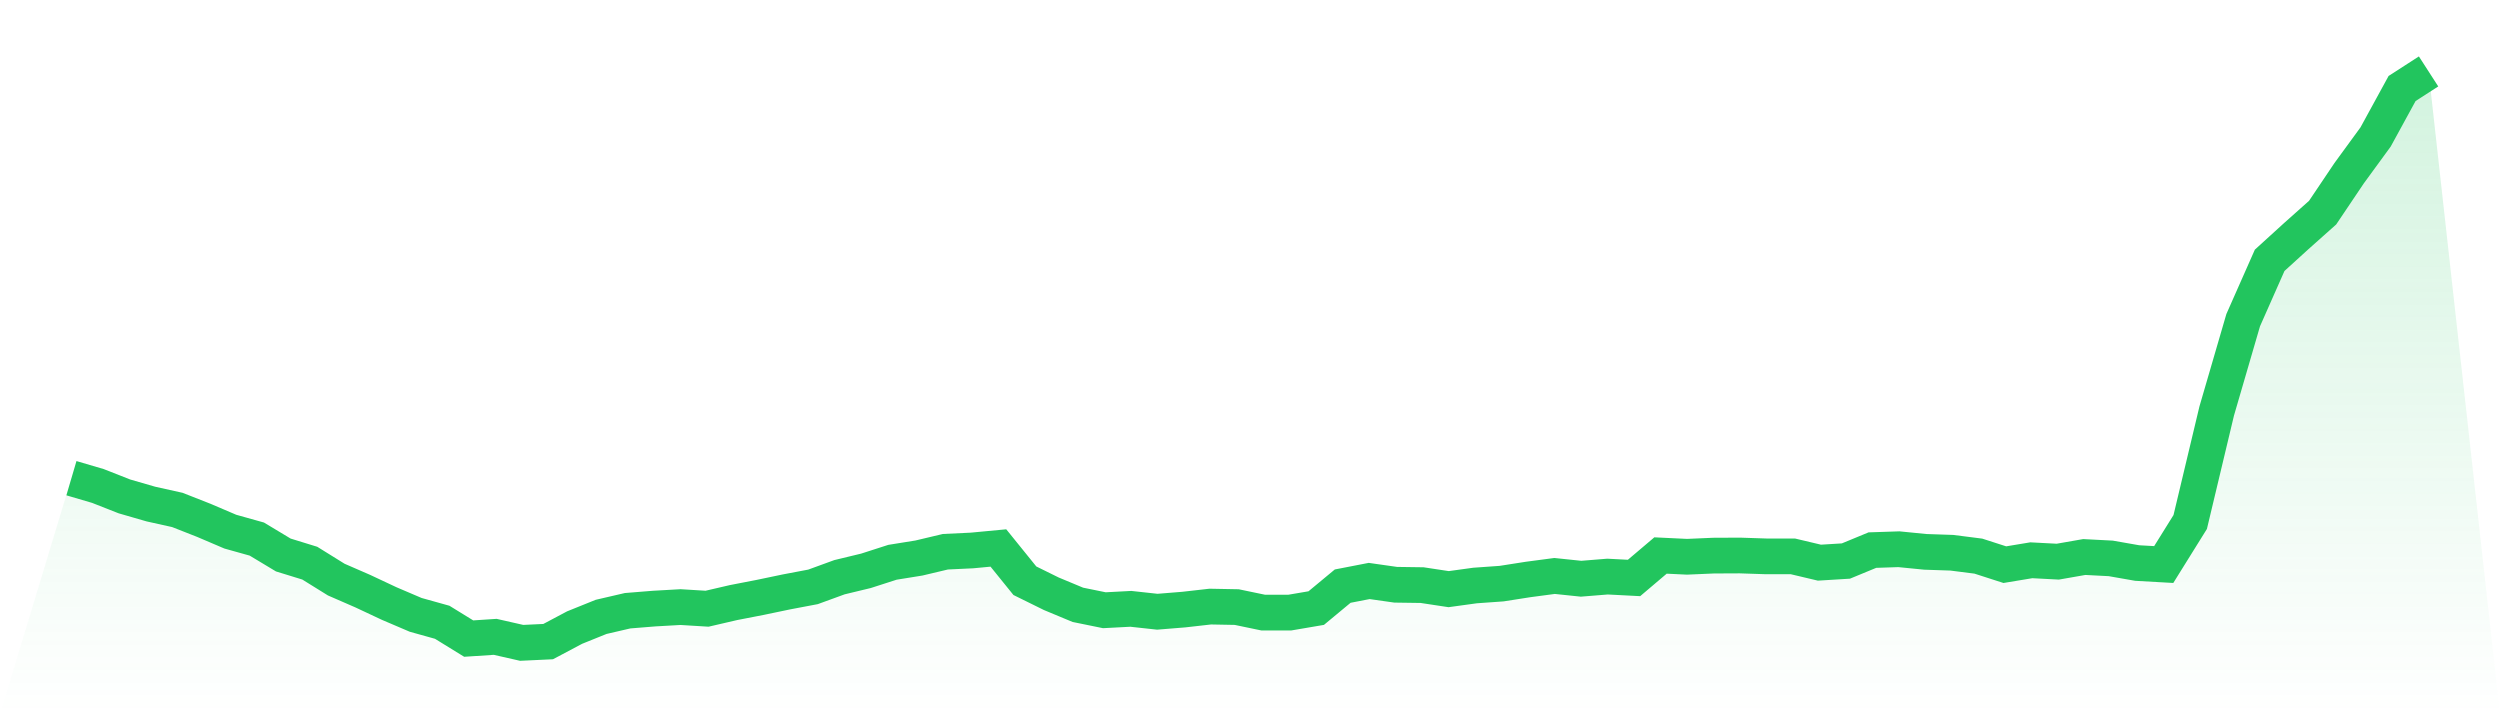 <svg viewBox="0 0 140 40" xmlns="http://www.w3.org/2000/svg">
<defs>
<linearGradient id="gradient" x1="0" x2="0" y1="0" y2="1">
<stop offset="0%" stop-color="#22c55e" stop-opacity="0.2"/>
<stop offset="100%" stop-color="#22c55e" stop-opacity="0"/>
</linearGradient>
</defs>
<path d="M4,26.779 L4,26.779 L5.483,27.215 L6.966,27.798 L8.449,28.227 L9.933,28.557 L11.416,29.14 L12.899,29.773 L14.382,30.188 L15.865,31.08 L17.348,31.537 L18.831,32.458 L20.315,33.104 L21.798,33.8 L23.281,34.433 L24.764,34.847 L26.247,35.761 L27.73,35.663 L29.213,36 L30.697,35.93 L32.18,35.143 L33.663,34.545 L35.146,34.201 L36.629,34.081 L38.112,33.997 L39.596,34.088 L41.079,33.744 L42.562,33.456 L44.045,33.146 L45.528,32.865 L47.011,32.324 L48.494,31.966 L49.978,31.488 L51.461,31.249 L52.944,30.897 L54.427,30.827 L55.91,30.687 L57.393,32.521 L58.876,33.252 L60.36,33.87 L61.843,34.173 L63.326,34.095 L64.809,34.257 L66.292,34.137 L67.775,33.969 L69.258,33.997 L70.742,34.306 L72.225,34.306 L73.708,34.053 L75.191,32.823 L76.674,32.535 L78.157,32.746 L79.64,32.767 L81.124,32.992 L82.607,32.788 L84.09,32.683 L85.573,32.451 L87.056,32.254 L88.539,32.409 L90.022,32.289 L91.506,32.366 L92.989,31.108 L94.472,31.179 L95.955,31.115 L97.438,31.108 L98.921,31.157 L100.404,31.157 L101.888,31.509 L103.371,31.418 L104.854,30.806 L106.337,30.757 L107.82,30.904 L109.303,30.954 L110.787,31.143 L112.27,31.621 L113.753,31.375 L115.236,31.453 L116.719,31.193 L118.202,31.27 L119.685,31.53 L121.169,31.614 L122.652,29.232 L124.135,23.019 L125.618,17.93 L127.101,14.578 L128.584,13.228 L130.067,11.907 L131.551,9.7 L133.034,7.669 L134.517,4.956 L136,4 L140,40 L0,40 z" fill="url(#gradient)"/>
<path d="M4,26.779 L4,26.779 L5.483,27.215 L6.966,27.798 L8.449,28.227 L9.933,28.557 L11.416,29.14 L12.899,29.773 L14.382,30.188 L15.865,31.08 L17.348,31.537 L18.831,32.458 L20.315,33.104 L21.798,33.8 L23.281,34.433 L24.764,34.847 L26.247,35.761 L27.73,35.663 L29.213,36 L30.697,35.93 L32.18,35.143 L33.663,34.545 L35.146,34.201 L36.629,34.081 L38.112,33.997 L39.596,34.088 L41.079,33.744 L42.562,33.456 L44.045,33.146 L45.528,32.865 L47.011,32.324 L48.494,31.966 L49.978,31.488 L51.461,31.249 L52.944,30.897 L54.427,30.827 L55.91,30.687 L57.393,32.521 L58.876,33.252 L60.36,33.87 L61.843,34.173 L63.326,34.095 L64.809,34.257 L66.292,34.137 L67.775,33.969 L69.258,33.997 L70.742,34.306 L72.225,34.306 L73.708,34.053 L75.191,32.823 L76.674,32.535 L78.157,32.746 L79.64,32.767 L81.124,32.992 L82.607,32.788 L84.09,32.683 L85.573,32.451 L87.056,32.254 L88.539,32.409 L90.022,32.289 L91.506,32.366 L92.989,31.108 L94.472,31.179 L95.955,31.115 L97.438,31.108 L98.921,31.157 L100.404,31.157 L101.888,31.509 L103.371,31.418 L104.854,30.806 L106.337,30.757 L107.82,30.904 L109.303,30.954 L110.787,31.143 L112.27,31.621 L113.753,31.375 L115.236,31.453 L116.719,31.193 L118.202,31.27 L119.685,31.53 L121.169,31.614 L122.652,29.232 L124.135,23.019 L125.618,17.93 L127.101,14.578 L128.584,13.228 L130.067,11.907 L131.551,9.7 L133.034,7.669 L134.517,4.956 L136,4" fill="none" stroke="#22c55e" stroke-width="2"/>
</svg>